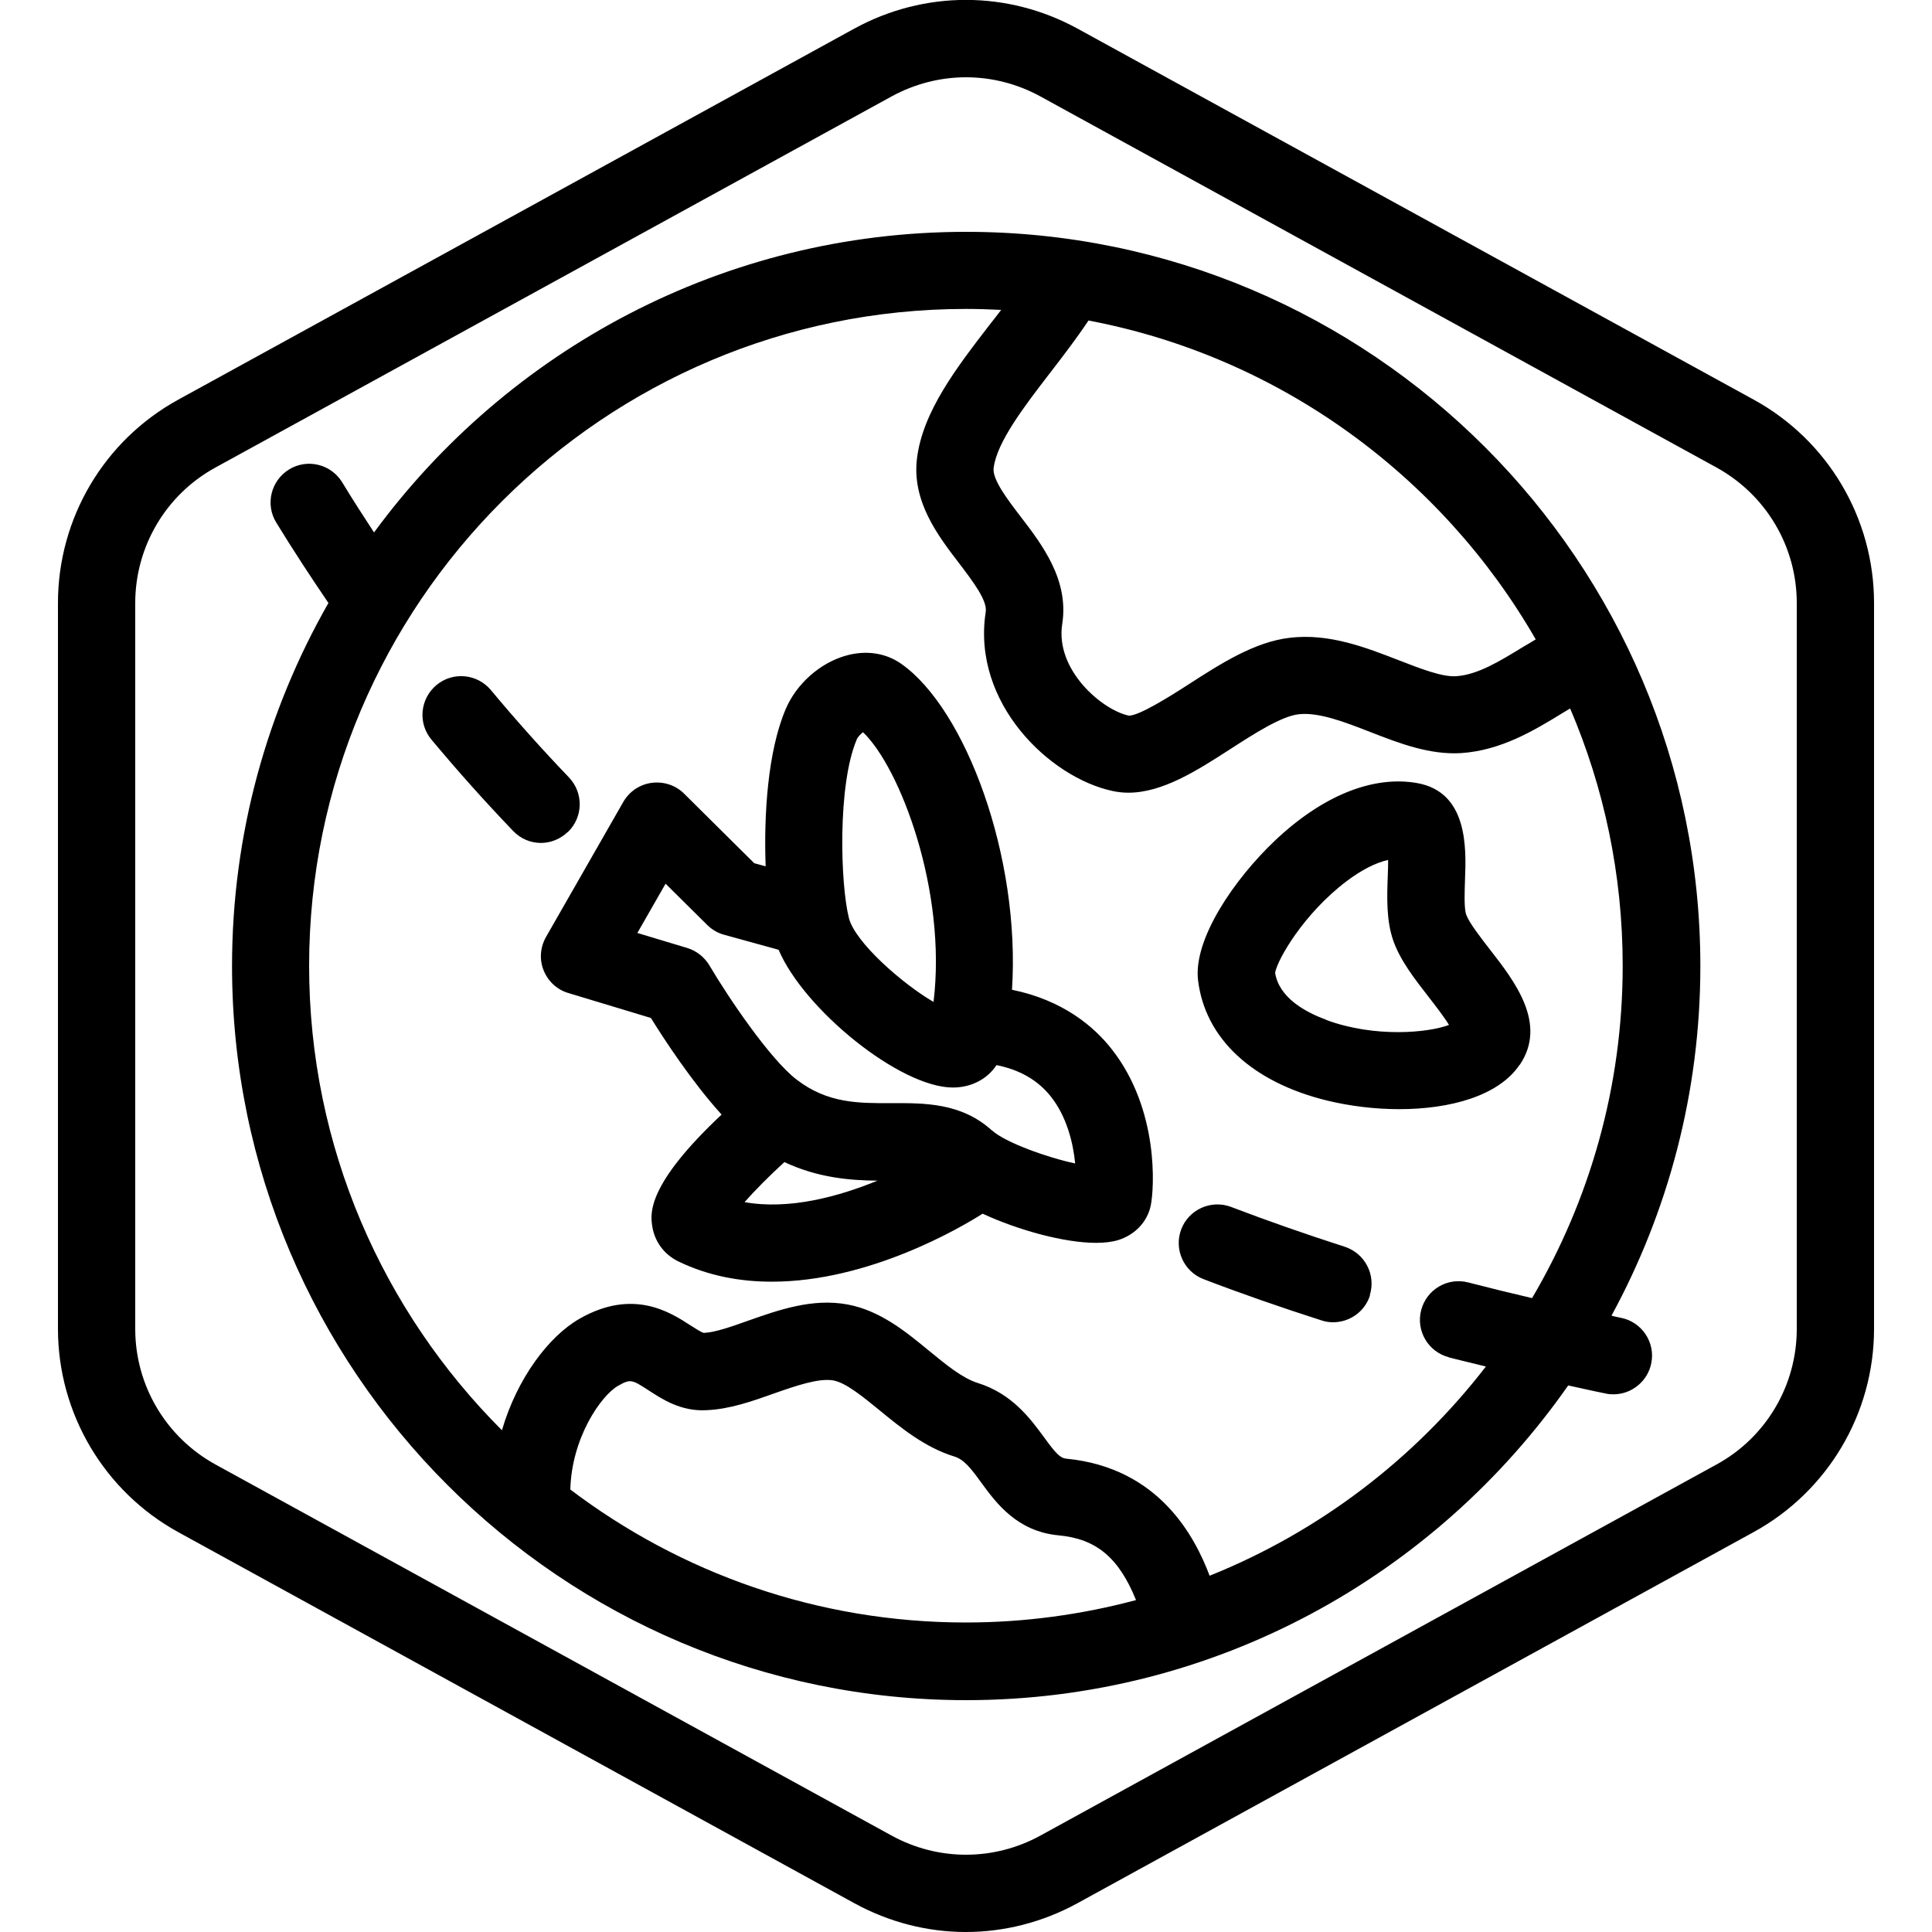 <?xml version="1.0" encoding="UTF-8"?>
<svg xmlns="http://www.w3.org/2000/svg" id="Layer_1" data-name="Layer 1" viewBox="0 0 100 100">
  <defs>
    <style>
      .cls-1 {
        fill: #000;
        stroke-width: 0px;
      }
    </style>
  </defs>
  <path class="cls-1" d="M50,12c-12.56,0-23.72,6.13-30.64,15.56-.56-.86-1.12-1.72-1.65-2.6-.58-.94-1.81-1.24-2.75-.66-.94.58-1.24,1.81-.66,2.75.87,1.42,1.78,2.81,2.7,4.16-3.17,5.55-4.99,11.96-4.99,18.79,0,20.95,17.05,38,38,38,12.88,0,24.28-6.45,31.16-16.29.65.14,1.29.29,1.95.42.13.03.26.04.39.04.93,0,1.77-.66,1.96-1.61.22-1.08-.49-2.14-1.57-2.35-.16-.03-.33-.07-.49-.11,2.93-5.39,4.6-11.55,4.6-18.1,0-20.95-17.05-38-38-38ZM79.48,33.1c-.21.13-.43.26-.64.38-1.22.75-2.37,1.45-3.47,1.52-.73.05-1.87-.4-2.98-.83-1.68-.65-3.58-1.4-5.62-1.16-1.83.21-3.57,1.33-5.26,2.42-.96.62-2.59,1.64-3.09,1.61-1.39-.3-3.81-2.37-3.44-4.74.36-2.28-1.04-4.11-2.16-5.57-.68-.89-1.46-1.91-1.39-2.5.16-1.34,1.58-3.19,2.96-4.98.67-.87,1.35-1.76,1.95-2.66,9.89,1.87,18.28,8.05,23.14,16.49ZM29.52,77.11c.06-2.67,1.58-4.87,2.47-5.38.65-.37.72-.32,1.56.22.71.46,1.69,1.12,3.03,1.04,1.18-.05,2.35-.46,3.47-.86,1.14-.4,2.32-.81,3.08-.68.66.12,1.54.85,2.4,1.55,1.1.9,2.34,1.92,3.87,2.39.5.16.84.59,1.39,1.35.78,1.07,1.86,2.53,4.01,2.73,1.94.18,3.11,1.15,4,3.35-2.81.75-5.76,1.16-8.81,1.16-7.69,0-14.78-2.57-20.48-6.89ZM74.99,70.26c.63.16,1.28.31,1.92.47-3.69,4.78-8.62,8.55-14.3,10.83-.75-1.98-2.59-5.59-7.42-6.06-.32-.03-.55-.28-1.16-1.12-.7-.95-1.65-2.25-3.43-2.8-.79-.25-1.63-.94-2.52-1.67-1.19-.98-2.53-2.08-4.21-2.39-1.82-.34-3.59.29-5.15.84-.84.3-1.72.61-2.29.63-.12-.02-.47-.25-.71-.4-1.03-.67-2.95-1.91-5.71-.34-1.62.92-3.25,3.11-4.03,5.78-6.16-6.16-9.98-14.66-9.98-24.04,0-18.75,15.25-34,34-34,.61,0,1.21.02,1.82.05-.19.25-.39.51-.59.76-1.71,2.22-3.48,4.51-3.77,6.95-.26,2.21,1.09,3.98,2.18,5.4.69.91,1.48,1.93,1.38,2.53-.73,4.71,3.32,8.57,6.56,9.26.27.06.55.09.82.09,1.77,0,3.55-1.14,5.27-2.25,1.24-.8,2.65-1.71,3.55-1.81,1.04-.12,2.4.41,3.71.92,1.51.59,3.08,1.19,4.7,1.09,2.08-.14,3.79-1.18,5.29-2.1.12-.07.24-.14.35-.21,1.75,4.09,2.72,8.59,2.72,13.32,0,6.28-1.72,12.15-4.69,17.2-1.11-.26-2.22-.53-3.3-.81-1.07-.28-2.16.36-2.44,1.43-.28,1.07.36,2.16,1.43,2.44ZM90.78,20.69L55.77,1.48c-3.62-1.98-7.93-1.98-11.55,0L9.22,20.69c-3.84,2.11-6.22,6.14-6.22,10.52v37.57c0,4.38,2.39,8.41,6.22,10.52l35,19.21c1.81.99,3.79,1.49,5.77,1.49s3.97-.5,5.78-1.49l35-19.21c3.84-2.11,6.23-6.14,6.23-10.52V31.21c0-4.38-2.38-8.41-6.22-10.52ZM93,68.79c0,2.92-1.59,5.61-4.15,7.01l-35,19.21c-2.41,1.32-5.29,1.32-7.7,0l-35-19.21c-2.56-1.41-4.15-4.09-4.15-7.01V31.21c0-2.92,1.59-5.61,4.15-7.01L46.15,4.99c1.21-.66,2.53-.99,3.85-.99s2.64.33,3.85.99l35,19.21c2.56,1.41,4.15,4.09,4.15,7.01v37.57ZM52.38,51.24c.45-6.89-2.4-14.54-5.73-16.88-.81-.57-1.84-.72-2.88-.42-1.34.38-2.56,1.47-3.11,2.78-.92,2.17-1.13,5.45-1.03,8.12l-.59-.16-3.63-3.6c-.44-.44-1.06-.64-1.68-.56-.62.08-1.16.45-1.47.99l-4,6.99c-.3.53-.35,1.17-.12,1.73.23.57.7,1,1.28,1.17l4.27,1.29c.7,1.13,2.15,3.34,3.66,5-3.86,3.62-3.68,5.11-3.6,5.71.11.84.61,1.53,1.38,1.9,1.56.75,3.2,1.04,4.82,1.04,5.02,0,9.78-2.8,10.91-3.52,1.84.85,4.22,1.51,5.88,1.51.44,0,.84-.05,1.16-.15.86-.28,1.48-.94,1.66-1.77.19-.91.43-4.96-1.99-8.07-.92-1.19-2.54-2.57-5.19-3.11ZM44.34,38.28c.06-.14.2-.28.33-.38,1.91,1.82,4.35,8.2,3.65,13.96-1.6-.93-4.06-3.08-4.38-4.34-.45-1.78-.59-6.9.4-9.23ZM38.53,62.23c.54-.61,1.28-1.36,2.07-2.08,1.75.82,3.43.95,4.82.96-2,.82-4.57,1.53-6.89,1.11ZM51.35,58.52c-1.58-1.44-3.49-1.43-5.2-1.42-1.69,0-3.3.03-4.93-1.23-1.35-1.04-3.48-4.17-4.5-5.9-.26-.43-.66-.75-1.14-.9l-2.59-.78,1.46-2.55,2.15,2.13c.24.24.54.42.87.51l2.83.78c1.32,3.1,6.29,7.13,9.02,7.13h.03c.95-.01,1.76-.45,2.23-1.16,1.19.24,2.11.76,2.79,1.6.86,1.07,1.18,2.46,1.28,3.49-1.46-.31-3.62-1.09-4.29-1.7ZM29.38,43.07c-.39.37-.89.56-1.38.56-.53,0-1.05-.21-1.44-.62-1.45-1.51-2.87-3.1-4.23-4.73-.71-.85-.59-2.11.26-2.82.85-.71,2.11-.59,2.82.26,1.29,1.55,2.65,3.07,4.04,4.52.76.8.74,2.06-.06,2.83ZM70.91,67.05c-.27.85-1.06,1.39-1.91,1.39-.2,0-.41-.03-.61-.1-2.06-.66-4.11-1.37-6.09-2.13-1.03-.39-1.55-1.55-1.16-2.58.39-1.03,1.55-1.55,2.58-1.16,1.91.73,3.89,1.42,5.88,2.06,1.05.34,1.63,1.46,1.3,2.51ZM78.66,55.12c1.45-2.14-.28-4.35-1.54-5.97-.48-.62-1.08-1.39-1.23-1.81-.12-.33-.08-1.21-.06-1.85.06-1.57.16-4.5-2.49-4.96-2.29-.4-4.9.66-7.35,2.98-2.09,1.98-4.23,5.09-3.98,7.22.36,3.02,2.8,5.29,6.7,6.24,1.17.28,2.45.44,3.71.44,2.63,0,5.14-.68,6.23-2.29ZM68.64,52.78c-1.1-.4-2.44-1.15-2.64-2.43.12-.7,1.5-3.08,3.7-4.74.78-.59,1.52-.96,2.15-1.1,0,.28-.01.6-.02.85-.04,1.06-.08,2.27.28,3.31.36,1.04,1.12,2.01,1.85,2.95.31.4.77.99,1.04,1.43-1.08.41-3.85.67-6.36-.26Z"></path>
</svg>
